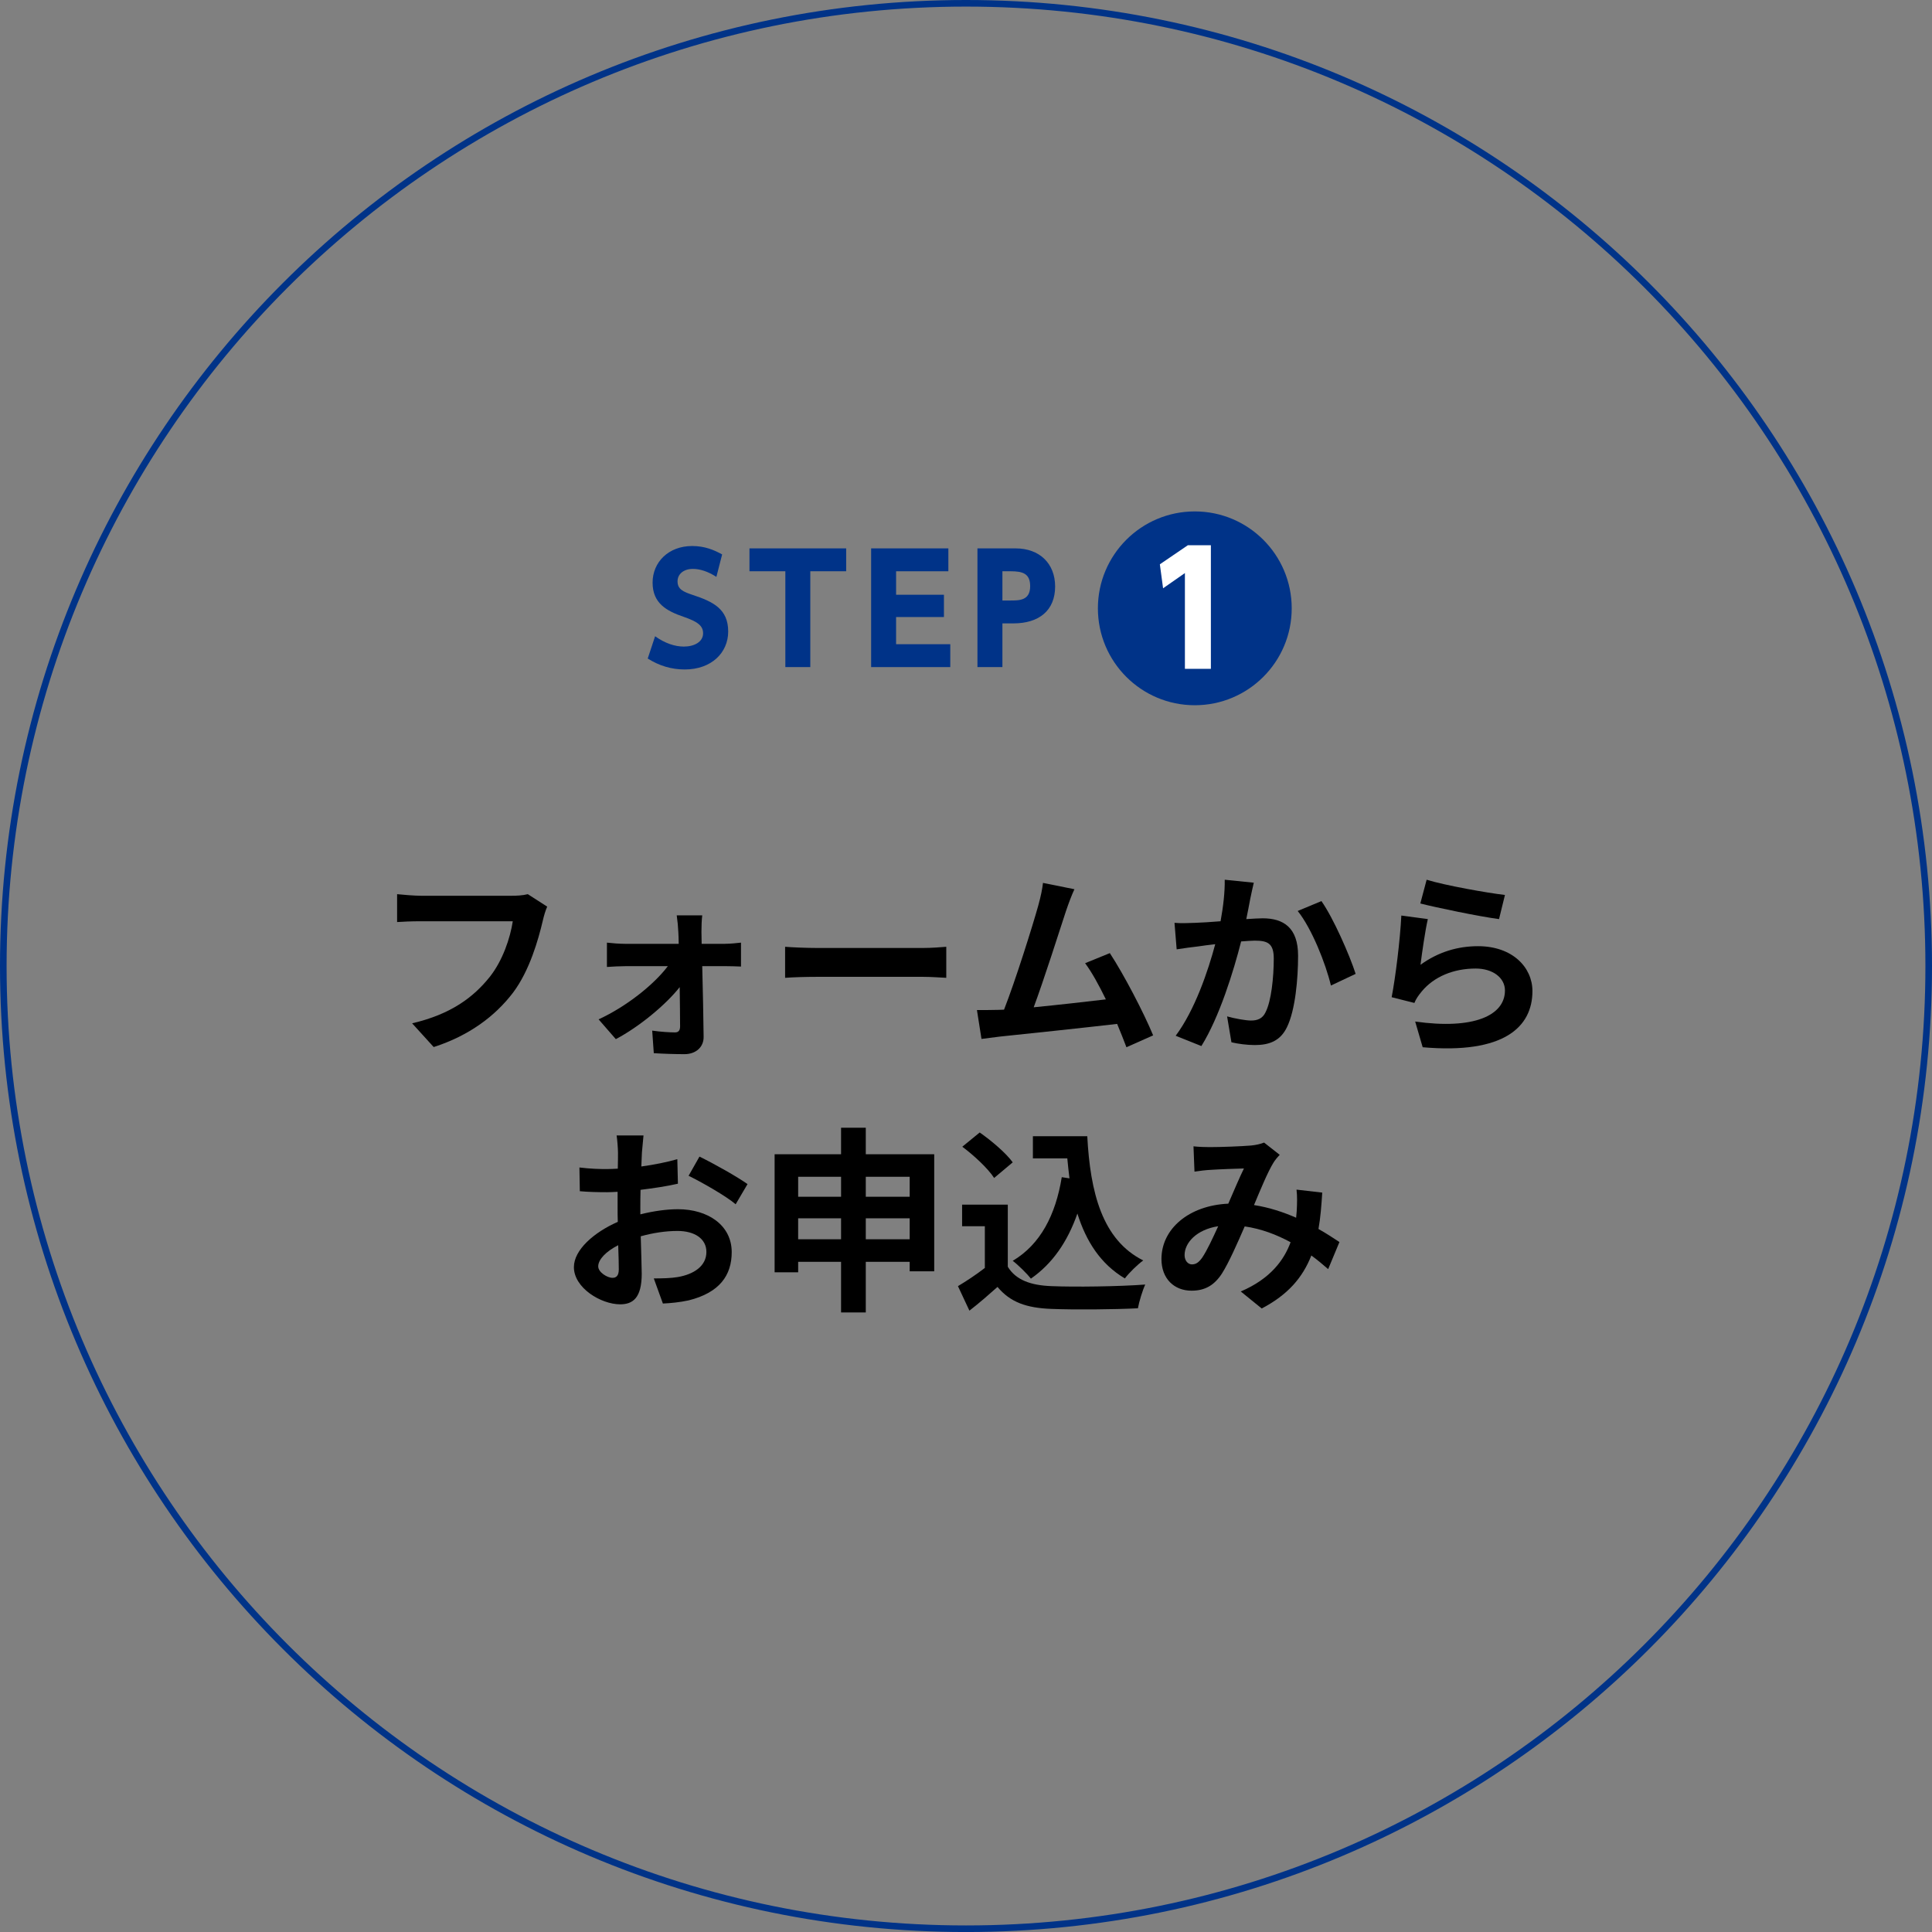 <?xml version="1.0" encoding="utf-8"?>
<!-- Generator: Adobe Illustrator 16.0.0, SVG Export Plug-In . SVG Version: 6.00 Build 0)  -->
<!DOCTYPE svg PUBLIC "-//W3C//DTD SVG 1.1//EN" "http://www.w3.org/Graphics/SVG/1.1/DTD/svg11.dtd">
<svg version="1.1" id="レイヤー_1" xmlns="http://www.w3.org/2000/svg" xmlns:xlink="http://www.w3.org/1999/xlink" x="0px"
	 y="0px" width="293.08px" height="293.084px" viewBox="0 0 293.08 293.084" enable-background="new 0 0 293.08 293.084"
	 xml:space="preserve">
<rect x="0" y="0" width="293.08" height="293.084" fill="#808080" stroke="none"/>
<path fill="none" stroke="#003388" stroke-miterlimit="10" d="M292.58,146.544c0,80.652-65.384,146.04-146.04,146.04
	S0.5,227.196,0.5,146.544C0.5,65.888,65.884,0.5,146.54,0.5S292.58,65.888,292.58,146.544z"/>
<g>
	<path d="M83.008,137.534c-0.27,0.601-0.51,1.44-0.66,2.101c-0.69,2.939-2.01,7.589-4.5,10.919c-2.73,3.601-6.72,6.57-12.06,8.28
		l-3.27-3.601c5.94-1.38,9.33-3.989,11.76-7.02c1.98-2.489,3.12-5.909,3.51-8.46H63.809c-1.35,0-2.79,0.061-3.57,0.12v-4.229
		c0.9,0.09,2.61,0.24,3.6,0.24h13.859c0.6,0,1.56-0.03,2.37-0.24L83.008,137.534z"/>
	<path d="M109.978,143.174c0.78,0,1.92-0.119,2.43-0.18v3.63c-0.69-0.03-1.62-0.06-2.28-0.06h-3.6
		c0.09,3.569,0.18,7.649,0.21,10.709c0.03,1.561-1.17,2.641-2.91,2.641c-1.44,0-3.3-0.061-4.65-0.15l-0.24-3.42
		c1.23,0.18,2.67,0.27,3.45,0.27c0.57,0,0.78-0.329,0.78-0.93c0-1.47-0.03-3.66-0.06-5.939c-2.1,2.67-6.15,6.029-9.69,7.89l-2.61-3
		c4.23-1.95,8.4-5.28,10.5-8.069h-6.419c-0.87,0-1.95,0.06-2.82,0.12v-3.69c0.72,0.09,1.95,0.18,2.729,0.18h8.16
		c0-0.659-0.03-1.26-0.06-1.829c-0.03-0.721-0.12-1.681-0.24-2.49h3.87c-0.09,0.72-0.12,1.68-0.12,2.49l0.03,1.829H109.978z"/>
	<path d="M119.099,143.624c1.08,0.09,3.27,0.181,4.83,0.181h16.109c1.38,0,2.729-0.12,3.51-0.181v4.71
		c-0.72-0.03-2.25-0.15-3.51-0.15h-16.109c-1.71,0-3.72,0.061-4.83,0.15V143.624z"/>
	<path d="M170.878,158.863c-0.39-1.02-0.87-2.25-1.41-3.539c-4.89,0.569-13.979,1.529-17.759,1.92c-0.75,0.09-1.86,0.239-2.82,0.359
		l-0.689-4.38c1.02,0,2.31,0,3.299-0.03l0.811-0.029c1.74-4.44,4.32-12.66,5.189-15.779c0.42-1.53,0.6-2.46,0.721-3.45l4.77,0.96
		c-0.42,0.9-0.84,2.01-1.29,3.33c-0.96,2.939-3.39,10.56-4.89,14.579c3.66-0.359,7.92-0.84,10.949-1.2
		c-1.05-2.159-2.16-4.17-3.15-5.489l3.75-1.53c2.131,3.24,5.19,9.12,6.57,12.479L170.878,158.863z"/>
	<path d="M190.198,133.904c-0.181,0.78-0.39,1.71-0.54,2.46c-0.15,0.9-0.39,1.98-0.6,3.061c0.99-0.061,1.89-0.12,2.49-0.12
		c3.149,0,5.369,1.41,5.369,5.67c0,3.51-0.42,8.249-1.68,10.829c-0.99,2.07-2.641,2.729-4.891,2.729c-1.139,0-2.549-0.18-3.539-0.42
		l-0.66-3.93c1.141,0.33,2.85,0.63,3.63,0.63c0.989,0,1.771-0.3,2.22-1.29c0.84-1.649,1.23-5.189,1.23-8.129
		c0-2.37-1.021-2.7-2.91-2.7c-0.48,0-1.2,0.06-2.04,0.12c-1.14,4.5-3.3,11.489-6.03,15.869l-3.899-1.56c2.91-3.9,4.92-9.84,6-13.89
		c-1.05,0.12-1.979,0.24-2.55,0.33c-0.84,0.09-2.37,0.3-3.301,0.45l-0.329-4.021c1.079,0.09,2.069,0.03,3.149,0
		c0.93-0.029,2.34-0.12,3.84-0.24c0.42-2.279,0.66-4.439,0.631-6.299L190.198,133.904z M200.458,136.694
		c1.8,2.55,4.29,8.22,5.189,11.04l-3.749,1.77c-0.781-3.3-2.91-8.67-5.041-11.31L200.458,136.694z"/>
	<path d="M215.488,146.354c2.7-1.95,5.641-2.82,8.73-2.82c5.219,0,8.249,3.21,8.249,6.81c0,5.43-4.29,9.6-16.649,8.52l-1.14-3.899
		c8.909,1.26,13.619-0.93,13.619-4.71c0-1.92-1.829-3.33-4.44-3.33c-3.359,0-6.329,1.23-8.189,3.48
		c-0.539,0.659-0.869,1.14-1.109,1.739l-3.449-0.87c0.569-2.909,1.289-8.699,1.469-12.389l4.021,0.54
		C216.209,141.074,215.699,144.645,215.488,146.354z M216.418,133.455c2.82,0.869,9.27,2.01,11.88,2.31l-0.899,3.66
		c-3-0.391-9.63-1.771-11.939-2.37L216.418,133.455z"/>
	<path d="M97.139,184.214c2.01-0.51,4.05-0.779,5.7-0.779c4.56,0,8.16,2.43,8.16,6.51c0,3.51-1.83,6.149-6.54,7.319
		c-1.38,0.3-2.73,0.42-3.9,0.479l-1.38-3.81c1.35,0,2.61-0.03,3.66-0.21c2.4-0.42,4.32-1.649,4.32-3.81c0-2.01-1.8-3.18-4.38-3.18
		c-1.83,0-3.75,0.3-5.58,0.81c0.06,2.37,0.15,4.649,0.15,5.67c0,3.689-1.35,4.649-3.27,4.649c-2.91,0-7.02-2.489-7.02-5.64
		c0-2.609,3.03-5.279,6.66-6.869c-0.03-0.69-0.03-1.38-0.03-2.07v-2.49c-0.57,0.03-1.11,0.061-1.59,0.061
		c-1.35,0-2.85-0.03-4.14-0.15l-0.06-3.6c1.74,0.21,3.03,0.24,4.11,0.24c0.54,0,1.11-0.03,1.71-0.061c0.03-1.05,0.03-1.92,0.03-2.43
		c0-0.63-0.12-2.07-0.21-2.609h4.08c-0.06,0.539-0.18,1.829-0.24,2.579c-0.03,0.66-0.06,1.38-0.09,2.13
		c1.95-0.27,3.9-0.659,5.46-1.109l0.09,3.72c-1.68,0.39-3.72,0.689-5.67,0.93c-0.03,0.9-0.03,1.8-0.03,2.67V184.214z
		 M93.869,192.554c0-0.75-0.03-2.1-0.09-3.66c-1.83,0.931-3.03,2.16-3.03,3.21c0,0.9,1.38,1.74,2.16,1.74
		C93.449,193.844,93.869,193.574,93.869,192.554z M106.108,175.454c2.28,1.11,5.729,3.061,7.29,4.17l-1.8,3.061
		c-1.41-1.23-5.28-3.42-7.14-4.32L106.108,175.454z"/>
	<path d="M141.718,175.095v17.759h-3.72v-1.439h-6.66v7.68h-3.75v-7.68h-6.51v1.59h-3.57v-17.909h10.08v-4.021h3.75v4.021H141.718z
		 M121.079,178.515v3.029h6.51v-3.029H121.079z M127.588,187.994v-3.18h-6.51v3.18H127.588z M131.338,178.515v3.029h6.66v-3.029
		H131.338z M137.998,187.994v-3.18h-6.66v3.18H137.998z"/>
	<path d="M152.879,192.164c1.23,2.01,3.479,2.819,6.6,2.939c3.51,0.15,10.26,0.061,14.25-0.24c-0.391,0.841-0.931,2.58-1.111,3.601
		c-3.6,0.18-9.629,0.239-13.199,0.09c-3.689-0.15-6.149-0.99-8.1-3.33c-1.319,1.17-2.64,2.34-4.26,3.6l-1.74-3.72
		c1.26-0.75,2.76-1.739,4.08-2.76v-6.33h-3.449v-3.27h6.93V192.164z M150.809,178.694c-0.93-1.439-3.06-3.42-4.83-4.739l2.64-2.16
		c1.8,1.26,3.99,3.119,5.01,4.529L150.809,178.694z M162.238,178.754c-0.12-0.989-0.24-2.01-0.33-3.029h-5.22v-3.36h8.249
		c0.451,8.49,2.25,15.72,8.49,18.84c-0.84,0.6-2.13,1.859-2.789,2.729c-3.69-2.189-5.881-5.64-7.2-9.84
		c-1.5,4.29-3.78,7.59-7.05,9.87c-0.54-0.69-1.92-2.07-2.76-2.7c4.199-2.489,6.51-6.96,7.439-12.689L162.238,178.754z"/>
	<path d="M201.479,192.523c-0.781-0.689-1.65-1.409-2.551-2.069c-1.32,3.359-3.569,5.97-7.529,8.039l-3.18-2.579
		c4.5-1.92,6.569-4.771,7.56-7.47c-2.101-1.141-4.44-2.04-6.96-2.4c-1.109,2.55-2.4,5.49-3.449,7.14c-1.17,1.8-2.58,2.61-4.62,2.61
		c-2.61,0-4.56-1.8-4.56-4.8c0-4.59,4.17-8.13,10.139-8.4c0.84-1.92,1.68-3.93,2.371-5.339c-1.171,0.029-3.721,0.119-5.07,0.21
		c-0.631,0.029-1.68,0.149-2.43,0.27l-0.15-3.84c0.779,0.09,1.8,0.12,2.46,0.12c1.68,0,4.86-0.12,6.239-0.24
		c0.721-0.06,1.5-0.24,2.01-0.45l2.371,1.86c-0.42,0.45-0.75,0.84-0.99,1.26c-0.78,1.26-1.86,3.84-2.91,6.36
		c2.311,0.359,4.47,1.079,6.39,1.92c0.03-0.36,0.06-0.69,0.09-1.021c0.06-1.14,0.091-2.28-0.03-3.24l3.9,0.45
		c-0.12,1.98-0.27,3.84-0.57,5.52c1.23,0.69,2.311,1.41,3.18,1.98L201.479,192.523z M184.799,186.014
		c-3.301,0.511-5.1,2.521-5.1,4.38c0,0.841,0.51,1.41,1.109,1.41s1.02-0.27,1.561-1.02
		C183.119,189.674,183.959,187.844,184.799,186.014z"/>
</g>
<circle fill="#003388" cx="181.249" cy="92.282" r="14.701"/>
<g>
	<g>
		<path fill="#FFFFFF" d="M180.191,82.713h3.497v18.746h-3.94V86.933l-3.311,2.308l-0.489-3.637L180.191,82.713z"/>
	</g>
</g>
<g>
	<g>
		<path fill="#003388" d="M108.674,87.51c-1.254-0.806-2.464-1.209-3.562-1.209c-1.456,0-2.33,0.829-2.33,1.882
			c0,1.187,0.807,1.568,2.285,2.061c3.136,1.03,5.398,2.15,5.398,5.555c0,3.203-2.531,5.757-6.586,5.757
			c-2.038,0-3.875-0.56-5.622-1.658l1.12-3.382c1.501,1.075,3.002,1.568,4.368,1.568c1.546,0,2.912-0.694,2.912-2.016
			c0-1.165-0.852-1.77-2.979-2.509c-2.554-0.874-4.682-2.039-4.682-5.175c0-3.113,2.419-5.555,6.003-5.555
			c1.882,0,3.293,0.582,4.548,1.276L108.674,87.51z"/>
		<path fill="#003388" d="M122.921,101.197h-3.786V86.659h-5.443v-3.472h14.672v3.472h-5.442V101.197z"/>
		<path fill="#003388" d="M143.193,90.221v3.382h-7.258v4.122h8.221v3.472h-12.007V83.188h11.716v3.472h-7.93v3.562H143.193z"/>
		<path fill="#003388" d="M154.056,83.188c3.629,0,6.004,2.285,6.004,5.779c0,3.629-2.42,5.6-6.34,5.6h-1.657v6.63h-3.786V83.188
			H154.056z M153.294,91.094c1.345,0,2.979,0,2.979-2.172c0-1.927-1.143-2.263-2.979-2.263h-1.231v4.435H153.294z"/>
	</g>
</g>
</svg>

